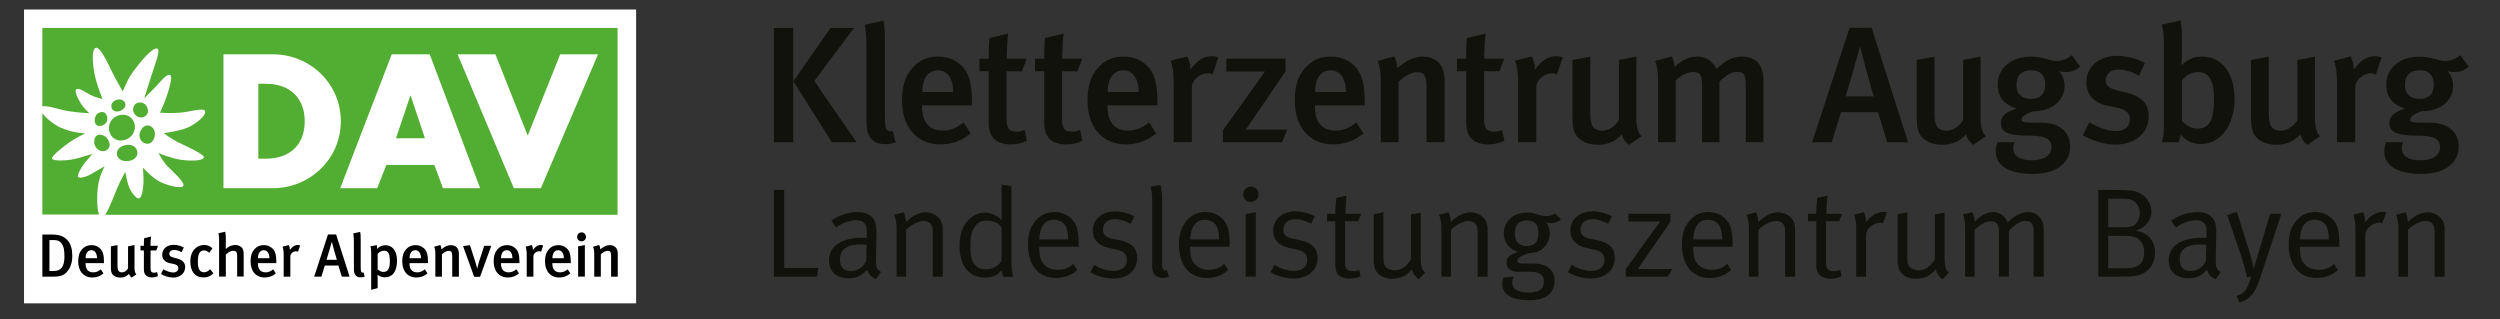 <?xml version="1.0" encoding="UTF-8"?>
<svg id="Ebene_1" data-name="Ebene 1" xmlns="http://www.w3.org/2000/svg" viewBox="0 0 360 46">
  <rect x="0" y="0" width="360" height="46" fill="#333333" stroke="none"/>
  <defs>
    <style>
      .cls-1 {
        fill: #fff;
      }

      .cls-2 {
        fill: #12120d;
      }

      .cls-3 {
        fill: #52ae32;
      }
    </style>
  </defs>
  <g>
    <path class="cls-2" d="m111.44,20.49V4.02h2.78v16.47h-2.78Zm8.35,0l-5.55-8.78,5.35-7.69h3.38l-5.71,7.64,6.09,8.83h-3.57Z"/>
    <path class="cls-2" d="m127.41,20.75c-2.64,0-2.64-2.38-2.64-3.4V7.09c0-1.64-.07-2.52-.24-3.52l2.69-.59c.19.74.21,1.74.21,3.31v10.21c0,1.62.07,1.88.26,2.17.14.21.55.33.86.19l.43,1.62c-.48.19-.98.29-1.57.29Z"/>
    <path class="cls-2" d="m132.78,15.18v.19c0,1.67.62,3.43,2.97,3.43,1.12,0,2.09-.4,3-1.19l1.02,1.59c-1.26,1.07-2.71,1.59-4.33,1.59-3.4,0-5.55-2.45-5.55-6.31,0-2.12.45-3.52,1.5-4.71.98-1.12,2.17-1.62,3.69-1.62,1.19,0,2.28.31,3.31,1.24,1.05.95,1.57,2.43,1.57,5.24v.55h-7.19Zm2.31-5.05c-1.48,0-2.28,1.17-2.28,3.12h4.45c0-1.95-.86-3.12-2.17-3.12Z"/>
    <path class="cls-2" d="m145.51,20.8c-2.33,0-3.14-1.38-3.14-3.09v-7.45h-1.33v-1.81h1.33c0-1.02,0-2.07.12-2.98l2.69-.64c-.12.98-.21,2.43-.21,3.62h2.88l-.69,1.81h-2.21v6.76c0,1.5.33,1.93,1.48,1.93.36,0,.67-.07,1.12-.24l.33,1.57c-.79.36-1.55.52-2.36.52Z"/>
    <path class="cls-2" d="m153.5,20.8c-2.33,0-3.14-1.38-3.14-3.09v-7.45h-1.33v-1.81h1.33c0-1.02,0-2.07.12-2.98l2.69-.64c-.12.98-.21,2.43-.21,3.62h2.88l-.69,1.81h-2.21v6.76c0,1.5.33,1.93,1.48,1.93.36,0,.67-.07,1.12-.24l.33,1.57c-.79.36-1.55.52-2.36.52Z"/>
    <path class="cls-2" d="m159.48,15.18v.19c0,1.67.62,3.43,2.98,3.43,1.12,0,2.09-.4,3-1.19l1.02,1.59c-1.26,1.07-2.71,1.59-4.33,1.59-3.4,0-5.55-2.45-5.55-6.31,0-2.12.45-3.52,1.5-4.71.98-1.12,2.17-1.62,3.69-1.62,1.19,0,2.28.31,3.31,1.24,1.05.95,1.57,2.43,1.57,5.24v.55h-7.19Zm2.31-5.05c-1.48,0-2.28,1.17-2.28,3.12h4.45c0-1.95-.86-3.12-2.17-3.12Z"/>
    <path class="cls-2" d="m174.63,10.73c-.26-.1-.45-.17-.74-.17-1.09,0-2.02.81-2.26,1.78v8.14h-2.62v-8.5c0-1.52-.17-2.5-.43-3.24l2.4-.62c.29.55.45,1.24.45,1.9.95-1.31,1.9-1.93,3.07-1.93.38,0,.62.05.93.19l-.81,2.43Z"/>
    <path class="cls-2" d="m184.61,20.49h-8.5v-1.74l6.05-8.45h-5.57v-1.86h8.52v1.86l-5.71,8.35h5.97l-.76,1.83Z"/>
    <path class="cls-2" d="m189.34,15.18v.19c0,1.67.62,3.43,2.97,3.43,1.12,0,2.09-.4,3-1.19l1.02,1.59c-1.26,1.07-2.71,1.59-4.33,1.59-3.4,0-5.55-2.45-5.55-6.31,0-2.12.45-3.52,1.5-4.71.98-1.12,2.17-1.62,3.69-1.62,1.19,0,2.28.31,3.31,1.24,1.05.95,1.57,2.43,1.57,5.24v.55h-7.19Zm2.31-5.05c-1.48,0-2.28,1.17-2.28,3.12h4.45c0-1.95-.86-3.12-2.17-3.12Z"/>
    <path class="cls-2" d="m205.42,20.49v-8c0-1.64-.38-2.09-1.38-2.09-.76,0-1.86.57-2.64,1.36v8.73h-2.57v-8.85c0-1.26-.12-2-.45-2.86l2.38-.67c.29.55.43,1.07.43,1.71,1.29-1.09,2.4-1.67,3.69-1.67,1.86,0,3.14,1.12,3.14,3.33v9h-2.59Z"/>
    <path class="cls-2" d="m214.27,20.8c-2.33,0-3.14-1.38-3.14-3.09v-7.45h-1.33v-1.81h1.33c0-1.02,0-2.07.12-2.98l2.69-.64c-.12.98-.21,2.43-.21,3.62h2.88l-.69,1.81h-2.21v6.76c0,1.5.33,1.93,1.48,1.93.36,0,.67-.07,1.12-.24l.33,1.57c-.79.36-1.55.52-2.36.52Z"/>
    <path class="cls-2" d="m224.23,10.73c-.26-.1-.45-.17-.74-.17-1.09,0-2.02.81-2.26,1.78v8.14h-2.62v-8.5c0-1.52-.17-2.5-.43-3.24l2.4-.62c.29.55.45,1.24.45,1.9.95-1.31,1.9-1.93,3.07-1.93.38,0,.62.05.93.19l-.81,2.43Z"/>
    <path class="cls-2" d="m234.58,20.87c-.52-.38-.83-.81-1.05-1.5-.88,1-2.05,1.48-3.43,1.48s-2.4-.48-3-1.19c-.48-.57-.67-1.36-.67-2.86v-8.16l2.57-.48v8.07c0,1.5.21,2.59,1.76,2.59.88,0,1.95-.71,2.36-1.57v-8.62l2.52-.48v9.07c0,1.62.59,2.28.74,2.4l-1.81,1.24Z"/>
    <path class="cls-2" d="m251.39,20.49v-8.33c0-1.4-.31-1.81-1.24-1.81s-1.71.6-2.55,1.38v8.76h-2.5v-8.26c0-1.4-.31-1.86-1.31-1.86-.74,0-1.59.38-2.48,1.19v8.92h-2.55v-8.64c0-1.5-.14-2.4-.43-3.05l2.38-.67c.24.38.38.88.43,1.55.95-.98,2.07-1.52,3.19-1.52s2,.36,2.88,1.76c1.17-1.19,2.31-1.76,3.59-1.76,1.98,0,3.14,1.02,3.14,3.52v8.81h-2.57Z"/>
    <path class="cls-2" d="m271.76,20.49l-1.33-4.33h-5.33l-1.33,4.33h-2.83l5.4-16.49h3.17l5.26,16.49h-3Zm-3.9-13.76h-.02c-.33,1.21-1.74,6.16-2.07,7.14h4.05c-.17-.36-1.83-6.5-1.95-7.14Z"/>
    <path class="cls-2" d="m284.15,20.87c-.52-.38-.83-.81-1.05-1.5-.88,1-2.05,1.48-3.43,1.48s-2.4-.48-3-1.19c-.48-.57-.67-1.36-.67-2.86v-8.16l2.57-.48v8.07c0,1.5.21,2.59,1.76,2.59.88,0,1.95-.71,2.36-1.57v-8.62l2.52-.48v9.07c0,1.62.6,2.28.74,2.4l-1.81,1.24Z"/>
    <path class="cls-2" d="m297.44,10.37c-.5,0-.86-.1-.93-.12.07.07.79.86.79,2.09,0,2.09-1.74,3.69-4.57,3.69-.86.31-1.62.76-1.62,1.14,0,.45.17.5,3,.5,1.93,0,4,.98,4,3.43s-2.14,3.95-5.35,3.95-5.38-1.02-5.38-3.28c0-.5.19-1.14.24-1.29h2.48c-.05.1-.19.52-.19.86,0,1.12.95,1.74,2.64,1.74,1.86,0,2.86-.76,2.86-1.88,0-1.31-1.09-1.67-3.33-1.67-3.24,0-3.95-.64-3.95-1.83s1-1.67,2.28-2.07c-1.81-.52-2.74-1.69-2.74-3.4,0-2.45,1.93-4.07,4.81-4.07,1.71,0,2.69.62,3.67.62.79,0,1.52-.29,2.19-.83l1.21,1.64c-.67.57-1.29.79-2.09.79Zm-5-.24c-1.33,0-2.07.74-2.07,2.09s.79,2.02,2.07,2.02c1.36,0,2.07-.71,2.07-2.05s-.69-2.07-2.07-2.07Z"/>
    <path class="cls-2" d="m304.55,20.82c-1.48,0-3.07-.48-4.62-1.33l.93-1.88c1.07.62,2.55,1.26,3.9,1.26,1.14,0,1.95-.69,1.95-1.69,0-.93-.59-1.4-1.95-1.69l-1.45-.31c-1.81-.38-2.88-1.62-2.88-3.31,0-2.26,1.81-3.83,4.47-3.83,1.64,0,2.95.5,3.97,1.05l-.86,1.81c-1.12-.59-2-.88-2.95-.88-1.12,0-1.83.62-1.83,1.55,0,.74.4,1.12,1.62,1.43l1.5.38c2.43.62,3.07,1.95,3.07,3.36,0,2.43-1.98,4.09-4.88,4.09Z"/>
    <path class="cls-2" d="m316.95,20.75c-1.19,0-2.19-.48-2.93-1.38-.12.64-.17.83-.33,1.12h-2.4c.21-.55.31-1.07.31-2.69V6.45c0-1.38-.1-2.24-.31-2.9l2.71-.6c.14.86.19,1.45.19,2.4v2.81c0,.69-.05,1.07-.07,1.14l.1.02c.83-.81,1.71-1.17,2.86-1.17,2.88,0,4.69,2.36,4.69,6.12s-2,6.47-4.81,6.47Zm-.45-10.38c-1.09,0-1.81.62-2.28,1.21v5.88c.52.55,1.29,1.05,2.24,1.05,1.64,0,2.36-1.19,2.36-4.21,0-2.17-.43-3.93-2.31-3.93Z"/>
    <path class="cls-2" d="m332.29,20.87c-.52-.38-.83-.81-1.05-1.5-.88,1-2.05,1.48-3.43,1.48s-2.4-.48-3-1.19c-.48-.57-.67-1.36-.67-2.86v-8.16l2.57-.48v8.07c0,1.5.21,2.59,1.76,2.59.88,0,1.95-.71,2.36-1.57v-8.62l2.52-.48v9.07c0,1.62.59,2.28.74,2.4l-1.81,1.24Z"/>
    <path class="cls-2" d="m342.15,10.73c-.26-.1-.45-.17-.74-.17-1.09,0-2.02.81-2.26,1.78v8.14h-2.62v-8.5c0-1.52-.17-2.5-.43-3.24l2.4-.62c.29.55.45,1.24.45,1.9.95-1.31,1.9-1.93,3.07-1.93.38,0,.62.05.93.19l-.81,2.43Z"/>
    <path class="cls-2" d="m353.39,10.37c-.5,0-.86-.1-.93-.12.07.07.79.86.79,2.09,0,2.09-1.74,3.69-4.57,3.69-.86.31-1.62.76-1.62,1.14,0,.45.17.5,3,.5,1.93,0,4,.98,4,3.43s-2.14,3.95-5.35,3.95-5.38-1.02-5.38-3.28c0-.5.19-1.14.24-1.29h2.48c-.05.1-.19.52-.19.86,0,1.12.95,1.74,2.64,1.74,1.86,0,2.86-.76,2.86-1.88,0-1.31-1.09-1.67-3.33-1.67-3.24,0-3.95-.64-3.95-1.83s1-1.67,2.28-2.07c-1.81-.52-2.74-1.69-2.74-3.4,0-2.45,1.93-4.07,4.81-4.07,1.71,0,2.69.62,3.67.62.79,0,1.52-.29,2.19-.83l1.21,1.64c-.67.57-1.29.79-2.09.79Zm-5-.24c-1.33,0-2.07.74-2.07,2.09s.79,2.02,2.07,2.02c1.36,0,2.07-.71,2.07-2.05s-.69-2.07-2.07-2.07Z"/>
  </g>
  <g>
    <path class="cls-2" d="m117.66,39.84h-6.22v-12.49h1.49v11.23h4.93l-.2,1.26Z"/>
    <path class="cls-2" d="m126.14,40.19c-.62-.2-1.07-.69-1.24-1.33-.87.87-1.58,1.22-2.62,1.22-2.24,0-2.91-1.37-2.91-2.58,0-2.06,1.77-3.26,4.8-3.26.2,0,.35,0,.64.02v-.64c0-.8-.04-1.13-.29-1.42-.29-.33-.66-.49-1.22-.49-1.02,0-2.31.55-2.89,1.07l-.71-1.02c1.2-.8,2.49-1.22,3.8-1.22s2.13.49,2.51,1.42c.2.49.22,1.18.2,2l-.07,2.98c-.04,1.47.05,1.86.73,2.22l-.73,1.02Zm-2.07-4.99c-2.29,0-3.11.78-3.11,2.17,0,1.07.53,1.66,1.57,1.66.93,0,1.78-.56,2.2-1.42l.05-2.37c-.18-.02-.51-.04-.71-.04Z"/>
    <path class="cls-2" d="m134.32,39.84v-6.13c0-.96-.07-1.2-.33-1.51-.2-.24-.58-.38-1-.38-.73,0-1.86.58-2.51,1.27v6.75h-1.38v-6.99c0-1.15-.27-1.78-.35-1.91l1.38-.38c.07.13.33.76.33,1.42.95-.95,1.89-1.4,2.86-1.4s1.86.53,2.22,1.33c.15.33.22.69.22,1.06v6.88h-1.44Z"/>
    <path class="cls-2" d="m144.46,39.84c-.04-.09-.18-.51-.2-.93-.66.75-1.35,1.06-2.4,1.06-2.35,0-3.69-1.69-3.69-4.59,0-1.93.64-3.35,1.87-4.2.58-.4,1.09-.56,1.75-.56,1.02,0,1.91.42,2.46,1.15,0-.15-.02-.82-.02-1.4v-3.8l1.42.24v10.12c0,1.57.07,2.4.27,2.93h-1.46Zm-.25-7.12c-.45-.64-1.13-.95-2.2-.95-.71,0-1.31.33-1.69.95-.44.69-.58,1.35-.58,2.62,0,1.06.07,1.84.36,2.37.42.75.98,1.06,1.82,1.06.75,0,1.16-.16,1.75-.58.29-.2.49-.53.55-.66v-4.8Z"/>
    <path class="cls-2" d="m149.66,35.54v.22c0,.86.11,1.51.42,1.98.51.78,1.35,1.11,2.26,1.11s1.58-.27,2.22-.86l.55.91c-.8.73-1.89,1.13-3.06,1.13-2.51,0-4.02-1.82-4.02-4.82,0-1.53.33-2.51,1.09-3.42.73-.86,1.62-1.26,2.71-1.26.98,0,1.84.35,2.46.98.78.8,1.04,1.66,1.04,3.82v.2h-5.66Zm3.73-3.09c-.31-.49-.95-.8-1.64-.8-1.29,0-2.02.95-2.09,2.82h4.15c-.02-.98-.15-1.58-.42-2.02Z"/>
    <path class="cls-2" d="m160.33,40.11c-1.15,0-2.4-.35-3.33-.91l.55-1.06c.93.56,1.87.86,2.88.86,1.11,0,1.84-.6,1.84-1.57,0-.82-.45-1.27-1.49-1.49l-1.13-.24c-1.49-.31-2.29-1.24-2.29-2.49,0-1.64,1.33-2.78,3.22-2.78.95,0,2,.29,2.77.73l-.53,1.06c-.8-.38-1.47-.66-2.28-.66-1.04,0-1.71.6-1.71,1.49,0,.69.35,1.11,1.31,1.31l1.2.25c1.64.35,2.42,1.18,2.42,2.53,0,1.77-1.38,2.97-3.42,2.97Z"/>
    <path class="cls-2" d="m167.42,40.02c-.44,0-.8-.13-1.07-.38-.29-.25-.44-.64-.44-1.29v-9.61c0-1.06-.18-1.73-.22-1.86l1.42-.27c.05.15.24.91.24,2.15v9.26c0,.71.11.91.51.91.04,0,.11-.02.18-.04l.29.93c-.36.16-.53.2-.91.2Z"/>
    <path class="cls-2" d="m171.4,35.54v.22c0,.86.11,1.51.42,1.98.51.78,1.35,1.11,2.26,1.11s1.58-.27,2.22-.86l.55.91c-.8.73-1.89,1.13-3.06,1.13-2.51,0-4.02-1.82-4.02-4.82,0-1.53.33-2.51,1.09-3.42.73-.86,1.62-1.26,2.71-1.26.98,0,1.84.35,2.46.98.78.8,1.04,1.66,1.04,3.82v.2h-5.66Zm3.73-3.09c-.31-.49-.95-.8-1.64-.8-1.29,0-2.02.95-2.09,2.82h4.15c-.02-.98-.15-1.58-.42-2.02Z"/>
    <path class="cls-2" d="m180.13,29.08c-.62,0-1.11-.49-1.11-1.09s.49-1.13,1.11-1.13,1.11.49,1.11,1.11-.49,1.11-1.11,1.11Zm-.76,10.76v-9.03l1.47-.24v9.26h-1.47Z"/>
    <path class="cls-2" d="m186.3,40.11c-1.15,0-2.4-.35-3.33-.91l.55-1.06c.93.56,1.87.86,2.88.86,1.11,0,1.84-.6,1.84-1.57,0-.82-.45-1.27-1.49-1.49l-1.13-.24c-1.49-.31-2.29-1.24-2.29-2.49,0-1.64,1.33-2.78,3.22-2.78.95,0,2,.29,2.77.73l-.53,1.06c-.8-.38-1.47-.66-2.28-.66-1.04,0-1.71.6-1.71,1.49,0,.69.35,1.11,1.31,1.31l1.2.25c1.64.35,2.42,1.18,2.42,2.53,0,1.77-1.38,2.97-3.42,2.97Z"/>
    <path class="cls-2" d="m195.57,31.85h-1.89v5.84c0,1,.27,1.35,1.16,1.35.4,0,.64-.05.89-.18l.2.91c-.46.24-.96.36-1.6.36-.47,0-.84-.09-1.18-.25-.64-.31-.87-.89-.87-1.8v-6.22h-1.18v-1.07h1.18c0-.78.11-2,.15-2.29l1.49-.33c-.04.29-.18,1.55-.18,2.62h2.28l-.44,1.07Z"/>
    <path class="cls-2" d="m204.3,40.22c-.6-.49-.86-.86-.98-1.46-.69.93-1.64,1.38-2.88,1.38-1.15,0-2-.49-2.38-1.29-.16-.35-.24-.82-.24-1.35v-6.66l1.4-.27v6.52c0,.86.13,1.24.55,1.53.29.2.71.31,1.11.31.89,0,1.82-.66,2.31-1.64v-6.42l1.4-.24v6.61c0,1.15.16,1.6.62,2.02l-.91.96Z"/>
    <path class="cls-2" d="m212.78,39.84v-6.13c0-.96-.07-1.2-.33-1.51-.2-.24-.58-.38-1-.38-.73,0-1.86.58-2.51,1.27v6.75h-1.38v-6.99c0-1.15-.27-1.78-.35-1.91l1.38-.38c.07.13.33.76.33,1.42.95-.95,1.89-1.4,2.86-1.4s1.86.53,2.22,1.33c.15.33.22.69.22,1.06v6.88h-1.44Z"/>
    <path class="cls-2" d="m223.24,32.12c-.24,0-.46-.04-.62-.11.36.46.55.96.55,1.55,0,1.02-.51,1.97-1.35,2.49-.45.29-1.04.4-1.69.4-1.22.44-1.64.75-1.64,1.06,0,.27.27.44.73.44h1.46c1.06,0,1.64.13,2.18.51.71.49,1,1.13,1,1.91,0,1.97-1.4,2.86-3.6,2.86-2.84,0-3.93-1.02-3.93-2.31,0-.33.05-.6.18-.96l1.49-.13c-.13.2-.25.53-.25.82,0,.47.2.86.53,1.06.44.25,1.11.42,1.84.42,1.4,0,2.2-.45,2.2-1.58,0-.49-.16-.87-.49-1.09-.35-.24-.89-.33-1.78-.33-.36,0-1.11.02-1.4.02-1.07,0-1.71-.49-1.71-1.31,0-.73.4-1.16,1.64-1.55-1.22-.38-2.04-1.42-2.04-2.62,0-1.82,1.37-3.06,3.35-3.06,1.38,0,1.66.51,2.77.51.47,0,.82-.11,1.26-.4l.87.87c-.56.4-.98.55-1.53.55Zm-3.4-.36c-1.13,0-1.71.62-1.71,1.87,0,1.16.6,1.8,1.75,1.8s1.64-.64,1.64-1.86-.47-1.82-1.67-1.82Z"/>
    <path class="cls-2" d="m229.1,40.11c-1.15,0-2.4-.35-3.33-.91l.55-1.06c.93.56,1.87.86,2.88.86,1.11,0,1.84-.6,1.84-1.57,0-.82-.46-1.27-1.49-1.49l-1.13-.24c-1.49-.31-2.29-1.24-2.29-2.49,0-1.64,1.33-2.78,3.22-2.78.95,0,2,.29,2.77.73l-.53,1.06c-.8-.38-1.47-.66-2.28-.66-1.04,0-1.71.6-1.71,1.49,0,.69.35,1.11,1.31,1.31l1.2.25c1.64.35,2.42,1.18,2.42,2.53,0,1.77-1.38,2.97-3.42,2.97Z"/>
    <path class="cls-2" d="m240.15,39.84h-6.04v-1.09l4.93-6.84h-4.55v-1.13h6.04v1.16l-4.71,6.81h5.01l-.67,1.09Z"/>
    <path class="cls-2" d="m243.83,35.54v.22c0,.86.11,1.51.42,1.98.51.78,1.35,1.11,2.26,1.11s1.58-.27,2.22-.86l.55.91c-.8.73-1.89,1.13-3.06,1.13-2.51,0-4.02-1.82-4.02-4.82,0-1.53.33-2.51,1.09-3.42.73-.86,1.62-1.26,2.71-1.26.98,0,1.84.35,2.46.98.78.8,1.04,1.66,1.04,3.82v.2h-5.66Zm3.73-3.09c-.31-.49-.95-.8-1.64-.8-1.29,0-2.02.95-2.09,2.82h4.15c-.02-.98-.15-1.58-.42-2.02Z"/>
    <path class="cls-2" d="m257.06,39.84v-6.13c0-.96-.07-1.2-.33-1.51-.2-.24-.58-.38-1-.38-.73,0-1.86.58-2.51,1.27v6.75h-1.38v-6.99c0-1.15-.27-1.78-.35-1.91l1.38-.38c.07.13.33.76.33,1.42.95-.95,1.89-1.4,2.86-1.4s1.86.53,2.22,1.33c.15.33.22.69.22,1.06v6.88h-1.44Z"/>
    <path class="cls-2" d="m264.83,31.85h-1.89v5.84c0,1,.27,1.35,1.16,1.35.4,0,.64-.05.89-.18l.2.91c-.46.24-.96.36-1.6.36-.47,0-.84-.09-1.18-.25-.64-.31-.87-.89-.87-1.8v-6.22h-1.18v-1.07h1.18c0-.78.11-2,.15-2.29l1.49-.33c-.04.29-.18,1.55-.18,2.62h2.28l-.44,1.07Z"/>
    <path class="cls-2" d="m271.15,32.14c-.09-.04-.25-.07-.4-.07-.55,0-1.09.24-1.51.66s-.53.69-.53,1.44v5.68h-1.42v-6.99c0-1.18-.25-1.8-.31-1.93l1.42-.38c.07.15.35.8.29,1.47.66-.93,1.62-1.51,2.55-1.51.22,0,.44.07.49.09l-.58,1.55Z"/>
    <path class="cls-2" d="m279.73,40.22c-.6-.49-.86-.86-.98-1.46-.69.93-1.64,1.38-2.88,1.38-1.15,0-2-.49-2.38-1.29-.16-.35-.24-.82-.24-1.35v-6.66l1.4-.27v6.52c0,.86.13,1.24.55,1.53.29.2.71.31,1.11.31.89,0,1.82-.66,2.31-1.64v-6.42l1.4-.24v6.61c0,1.15.16,1.6.62,2.02l-.91.96Z"/>
    <path class="cls-2" d="m292.84,39.84v-6.7c0-.87-.4-1.33-1.16-1.33-.82,0-1.46.53-2.4,1.4v6.62h-1.44v-6.44c0-.55-.05-.91-.25-1.16-.22-.25-.51-.36-.93-.36-.69,0-1.37.35-2.31,1.2v6.77h-1.37v-7.03c0-1.16-.25-1.8-.33-1.93l1.38-.33c.07.15.33.78.33,1.35.6-.67,1.71-1.37,2.64-1.37s1.78.55,2.11,1.51c.87-.93,1.98-1.51,2.91-1.51,1.35,0,2.28,1.02,2.28,2.46v6.84h-1.46Z"/>
    <path class="cls-2" d="m308.38,39.48c-.67.25-1.15.36-3,.36h-3.22v-12.49h1.8c2.48,0,3.08.05,3.71.27,1.27.44,2.13,1.58,2.13,2.86s-.82,2.28-2.24,2.73c.76.15,1.22.33,1.64.66.82.62,1.13,1.64,1.13,2.55,0,1.37-.73,2.58-1.95,3.06Zm-1.66-10.76c-.35-.09-.73-.11-1.37-.11h-1.77v4.11h2.17c1.35,0,1.82-.24,2.18-1.07.13-.29.2-.62.2-.96,0-.98-.56-1.75-1.42-1.97Zm.53,5.37c-.35-.07-.84-.13-1.46-.13h-2.2v4.66h2.66c1.84,0,2.51-.84,2.51-2.33,0-1.09-.62-2.02-1.51-2.2Z"/>
    <path class="cls-2" d="m319.06,40.19c-.62-.2-1.07-.69-1.24-1.33-.87.87-1.58,1.22-2.62,1.22-2.24,0-2.91-1.37-2.91-2.58,0-2.06,1.77-3.26,4.81-3.26.2,0,.35,0,.64.02v-.64c0-.8-.04-1.13-.29-1.42-.29-.33-.66-.49-1.22-.49-1.02,0-2.31.55-2.89,1.07l-.71-1.02c1.2-.8,2.49-1.22,3.8-1.22s2.13.49,2.51,1.42c.2.49.22,1.18.2,2l-.07,2.98c-.04,1.47.05,1.86.73,2.22l-.73,1.02Zm-2.07-4.99c-2.29,0-3.11.78-3.11,2.17,0,1.07.53,1.66,1.57,1.66.93,0,1.78-.56,2.2-1.42l.05-2.37c-.18-.02-.51-.04-.71-.04Z"/>
    <path class="cls-2" d="m325.41,40.17c-.6,1.82-1.35,3.02-2.93,3.4l-.42-.96c1.16-.36,1.6-.95,2.09-2.78l-.58.09c-.11-.58-.6-2.35-.91-3.26l-1.95-5.68,1.4-.47,1.86,5.88c.24.76.49,1.98.55,2.26h.04l.56-1.91,1.78-5.95h1.62l-3.11,9.39Z"/>
    <path class="cls-2" d="m331.2,35.54v.22c0,.86.11,1.51.42,1.98.51.78,1.35,1.11,2.26,1.11s1.58-.27,2.22-.86l.55.91c-.8.73-1.89,1.13-3.06,1.13-2.51,0-4.02-1.82-4.02-4.82,0-1.53.33-2.51,1.09-3.42.73-.86,1.62-1.26,2.71-1.26.98,0,1.84.35,2.46.98.78.8,1.04,1.66,1.04,3.82v.2h-5.66Zm3.73-3.09c-.31-.49-.95-.8-1.64-.8-1.29,0-2.02.95-2.09,2.82h4.15c-.02-.98-.15-1.58-.42-2.02Z"/>
    <path class="cls-2" d="m343.04,32.14c-.09-.04-.25-.07-.4-.07-.55,0-1.09.24-1.51.66s-.53.69-.53,1.44v5.68h-1.42v-6.99c0-1.18-.25-1.8-.31-1.93l1.42-.38c.07.15.35.8.29,1.47.66-.93,1.62-1.51,2.55-1.51.22,0,.44.07.49.09l-.58,1.55Z"/>
    <path class="cls-2" d="m350.59,39.84v-6.13c0-.96-.07-1.2-.33-1.51-.2-.24-.58-.38-1-.38-.73,0-1.86.58-2.51,1.27v6.75h-1.38v-6.99c0-1.15-.27-1.78-.35-1.91l1.38-.38c.07.13.33.76.33,1.42.95-.95,1.89-1.4,2.86-1.4s1.86.53,2.22,1.33c.15.33.22.69.22,1.06v6.88h-1.44Z"/>
  </g>
  <g>
    <rect class="cls-1" x="3.46" y="1.37" width="88.14" height="42.31"/>
    <g>
      <path class="cls-3" d="m6.1,4.02v11.31c.66-.21,2.56.48,3.72.67,1.35.22,3.06.31,3.06.31,0,0-.43-.35-.95-1-.52-.65-1.29-2.17-.96-2.43.42-.34,1.38.47,2.06.79.9.43,1.72.58,1.72.58,0,0-.76-1.94-1.05-3.21-.3-1.27-.65-4.05.15-4.17.6-.07,1.74,2.31,2.19,3.28.45.97,1.63,3,1.63,3,.79-1.64.7-1.74,1.58-2.94.89-1.22,2.76-3.52,3.42-3.2.49.23-.45,2.54-.83,3.76-.38,1.22-1.07,3.39-1.07,3.39,0,0,1.26-1.26,1.76-1.79.51-.53,1.38-1.67,1.9-1.59.54.08-.07,1.99-.38,2.96-.31.96-1.01,2.49-1.01,2.49,0,0,1.48.11,2.86,0,1.38-.12,3.27-.69,3.57-.32.43.54-1.08,1.84-2.41,2.45-1.05.48-3.47.82-3.47.82,0,0,1.12.85,2.08,1.32.96.47,3.82,1.74,3.69,2.17-.2.61-2.44.49-3.57.3-1.13-.2-2.97-.91-2.97-.91,0,0,.64,1.17,1.24,1.82.53.58,2.63,2.35,2.34,2.89-.26.5-2.77-.13-3.85-.88-1.13-.78-1.97-1.75-1.97-1.75,0,0,.13,1.55.08,2.24-.05.68-.16,2.09-.66,2.19-.41.07-1.21-1-1.49-1.83-.28-.84-.46-2.02-.46-2.02,0,0-.8,1.48-1.23,2.51-.32.76-1.06,2.76-1.67,3.7h73.78V4.02H6.1Zm33.19,23.08h-7.11V7.82h7.11c5.37,0,9.79,4.22,9.79,9.64s-4.45,9.64-9.79,9.64Zm24.5,0l-1.25-3.35h-6.9l-1.33,3.35h-5.32l7.42-19.28h5.47l7.26,19.28h-5.34Zm14.09,0h-3.89l-8.1-19.28h5.45l4.65,11.71,4.68-11.71h5.45l-8.23,19.28Z"/>
      <polygon class="cls-3" points="59.09 13.78 57.02 19.91 61.19 19.91 59.14 13.78 59.09 13.78"/>
      <path class="cls-3" d="m38.38,12.06h-1.18v10.79h1.13c2.99,0,5.55-1.64,5.55-5.39,0-3.45-2.27-5.39-5.5-5.39Z"/>
      <path class="cls-3" d="m15.09,23.93s-1.55.9-2.05,1.18c-.49.28-1.27.57-1.71.43-.44-.14.55-1.71.92-2.15.36-.43,1.06-1.23,1.06-1.23,0,0-1.96.63-2.93.81-.77.15-2.73.26-2.89-.12-.15-.37,1.72-1.8,2.43-2.31.71-.51,2.34-1.35,2.34-1.35,0,0-1.76,0-3.55-.82-.89-.4-2.09-1.32-2.61-2.08v14.6h8.15c-.29-.87-.33-2.69-.14-4.04.26-1.8.98-2.93.98-2.93Z"/>
      <path class="cls-3" d="m16.53,16.02c.27.1.86.05,1.31-.4.39-.39.24-.99-.22-1.21-.39-.19-1.12-.09-1.47.42-.2.29-.19.98.38,1.19Z"/>
      <path class="cls-3" d="m15.18,17.79c.41-.42.32-1.1.02-1.44-.31-.37-.94-.25-1.29.14-.23.27-.45.99-.08,1.45.27.35.99.21,1.35-.15Z"/>
      <path class="cls-3" d="m13.79,21.19c.36.52,1.11.84,1.69.33.65-.56.14-1.4-.16-1.71-.37-.38-1.07-.59-1.47-.22-.38.34-.37,1.14-.05,1.6Z"/>
      <path class="cls-3" d="m19.71,14.85c-.55.21-.88,1.22-.04,1.86.47.35,1.15.25,1.5-.23.22-.31.14-.82-.02-1.13-.26-.5-.85-.74-1.44-.5Z"/>
      <path class="cls-3" d="m16.02,19.52c.6.88,1.78.92,2.63.29.87-.64,1.02-1.87.4-2.65-.62-.79-1.79-.83-2.61-.23-.81.6-.99,1.76-.43,2.59Z"/>
      <path class="cls-3" d="m20.17,19.03c-.25.63.05,1.27.55,1.54.51.28,1.17.17,1.49-.7.22-.61.09-1.44-.6-1.73-.64-.26-1.18.19-1.44.88Z"/>
      <path class="cls-3" d="m17.61,21.04c-.69.29-.92.93-.7,1.45.22.52.83.86,1.83.65.74-.16,1.34-.86.92-1.64-.38-.71-1.22-.8-2.04-.46Z"/>
    </g>
    <g>
      <path d="m9.77,38.99c-.51.65-1.03.85-2.17.85h-1.5v-6.07h1.26c1.14,0,1.82.21,2.39.86.45.52.66,1.25.66,2.19s-.23,1.64-.64,2.17Zm-.87-3.89c-.28-.39-.6-.53-1.14-.53h-.64v4.45h.66c1.07,0,1.5-.71,1.5-2.09,0-.78-.07-1.4-.39-1.83Z"/>
      <path d="m12.32,37.89v.07c0,.61.23,1.26,1.1,1.26.41,0,.77-.15,1.1-.44l.38.59c-.47.4-1,.59-1.6.59-1.25,0-2.04-.9-2.04-2.32,0-.78.17-1.3.55-1.74.36-.41.8-.6,1.36-.6.44,0,.84.11,1.22.46.39.35.58.9.58,1.93v.2h-2.65Zm.85-1.86c-.54,0-.84.43-.84,1.15h1.64c0-.72-.32-1.15-.8-1.15Z"/>
      <path d="m18.97,39.98c-.19-.14-.31-.3-.39-.55-.32.37-.75.54-1.26.54s-.89-.18-1.11-.44c-.17-.21-.24-.5-.24-1.05v-3.01l.95-.18v2.97c0,.55.08.96.65.96.32,0,.72-.26.87-.58v-3.17l.93-.18v3.34c0,.67.27.88.27.88l-.67.46Z"/>
      <path d="m21.69,35.4h1.06l-.25.67h-.82v2.49c0,.55.12.71.54.71.13,0,.25-.03.41-.09l.12.58c-.29.13-.57.19-.87.19-.86,0-1.16-.51-1.16-1.14v-2.74h-.49v-.67h.49c0-.38,0-.76.04-1.1l.99-.24c-.04.36-.08.89-.08,1.33Z"/>
      <path d="m24.88,39.96c-.54,0-1.13-.18-1.7-.49l.34-.69c.39.23.94.46,1.44.46.42,0,.72-.25.72-.62,0-.34-.22-.52-.72-.62l-.54-.11c-.67-.14-1.06-.6-1.06-1.22,0-.83.67-1.41,1.65-1.41.61,0,1.09.18,1.46.38l-.32.67c-.41-.22-.74-.32-1.09-.32-.41,0-.68.23-.68.57,0,.27.15.41.6.53l.55.14c.89.23,1.13.72,1.13,1.24,0,.89-.73,1.51-1.8,1.51Z"/>
      <path d="m29.3,39.95c-1.21,0-1.89-.85-1.89-2.28,0-1.61.96-2.39,1.96-2.39.48,0,.83.11,1.23.48l-.48.64c-.26-.24-.49-.34-.75-.34-.31,0-.56.16-.7.45-.13.27-.18.68-.18,1.24,0,.61.1.99.3,1.21.14.16.35.25.59.25.31,0,.6-.15.89-.44l.46.59c-.4.4-.82.59-1.42.59Z"/>
      <path d="m34.15,39.84v-3.02c0-.55-.19-.71-.56-.71-.34,0-.75.22-1.07.54v3.18h-.97v-5.28c0-.4-.04-.74-.09-.97l.97-.21c.06.26.09.61.09,1.04v.95c0,.28-.02.5-.02.5.44-.4.89-.58,1.36-.58.53,0,.93.25,1.08.54.11.22.15.42.15.87v3.13h-.94Z"/>
      <path d="m37.14,37.89v.07c0,.61.23,1.26,1.1,1.26.41,0,.77-.15,1.1-.44l.38.59c-.46.4-1,.59-1.6.59-1.25,0-2.04-.9-2.04-2.32,0-.78.17-1.3.55-1.74.36-.41.8-.6,1.36-.6.44,0,.84.11,1.22.46.39.35.58.9.58,1.93v.2h-2.65Zm.85-1.86c-.54,0-.84.43-.84,1.15h1.64c0-.72-.32-1.15-.8-1.15Z"/>
      <path d="m42.91,36.24c-.1-.03-.17-.06-.27-.06-.4,0-.75.3-.83.66v3h-.96v-3.13c0-.56-.06-.92-.16-1.19l.89-.23c.11.2.17.46.17.7.35-.48.7-.71,1.13-.71.14,0,.23.02.34.07l-.3.89Z"/>
      <path d="m49.22,39.84l-.49-1.6h-1.96l-.49,1.6h-1.04l1.99-6.08h1.17l1.94,6.08h-1.11Zm-1.44-5.02h0s-.62,2.18-.76,2.59h1.49c-.06-.13-.68-2.35-.72-2.59Z"/>
      <path d="m51.93,39.94c-.97,0-.97-.88-.97-1.25v-3.78c0-.6-.03-.93-.09-1.3l.99-.22c.07.27.08.64.08,1.22v3.76c0,.6.03.69.1.8.05.08.2.12.32.07l.16.59c-.18.07-.36.11-.58.11Z"/>
      <path d="m55.41,39.93c-.38,0-.75-.12-1.05-.36,0,0,.02.19.02.44v1.48l-.93.24v-5.17c0-.55-.03-.78-.09-1.1l.89-.16c.04.15.06.27.07.54.28-.34.72-.53,1.18-.53.89,0,1.67.67,1.67,2.22s-.63,2.4-1.76,2.4Zm-1.03-3.37v2.21c.23.23.54.39.82.39.65,0,.94-.48.94-1.54,0-.99-.19-1.52-.82-1.52-.35,0-.68.16-.94.45Z"/>
      <path d="m58.97,37.89v.07c0,.61.23,1.26,1.1,1.26.41,0,.77-.15,1.11-.44l.38.59c-.47.4-1,.59-1.6.59-1.25,0-2.04-.9-2.04-2.32,0-.78.17-1.3.55-1.74.36-.41.8-.6,1.36-.6.44,0,.84.11,1.22.46.39.35.58.9.58,1.93v.2h-2.65Zm.85-1.86c-.54,0-.84.43-.84,1.15h1.64c0-.72-.32-1.15-.8-1.15Z"/>
      <path d="m65.12,39.84v-2.95c0-.61-.14-.77-.51-.77-.28,0-.68.21-.97.5v3.22h-.95v-3.26c0-.46-.04-.74-.17-1.05l.88-.25c.11.2.16.4.16.63.47-.4.89-.61,1.36-.61.68,0,1.16.41,1.16,1.23v3.31h-.96Z"/>
      <path d="m69.13,39.86h-.85l-1.6-4.42.99-.14.77,2.39c.15.47.27.99.27.99h.02s.1-.53.26-1.03l.74-2.25h1.01l-1.61,4.45Z"/>
      <path d="m72.14,37.89v.07c0,.61.23,1.26,1.1,1.26.41,0,.77-.15,1.11-.44l.38.59c-.46.4-1,.59-1.6.59-1.25,0-2.04-.9-2.04-2.32,0-.78.17-1.3.55-1.74.36-.41.8-.6,1.36-.6.44,0,.84.11,1.22.46.39.35.58.9.58,1.93v.2h-2.65Zm.85-1.86c-.54,0-.84.43-.84,1.15h1.64c0-.72-.32-1.15-.8-1.15Z"/>
      <path d="m77.91,36.24c-.1-.03-.17-.06-.27-.06-.4,0-.75.3-.83.66v3h-.96v-3.13c0-.56-.06-.92-.16-1.19l.89-.23c.11.2.17.46.17.7.35-.48.7-.71,1.13-.71.14,0,.23.02.34.07l-.3.89Z"/>
      <path d="m79.54,37.89v.07c0,.61.23,1.26,1.1,1.26.41,0,.77-.15,1.1-.44l.38.59c-.46.4-1,.59-1.6.59-1.25,0-2.04-.9-2.04-2.32,0-.78.17-1.3.55-1.74.36-.41.8-.6,1.36-.6.44,0,.84.11,1.22.46.39.35.58.9.58,1.93v.2h-2.65Zm.85-1.86c-.54,0-.84.43-.84,1.15h1.64c0-.72-.32-1.15-.8-1.15Z"/>
      <path d="m83.11,34.11c0-.36.28-.65.64-.65.34,0,.63.28.63.65s-.29.64-.65.64-.62-.29-.62-.64Zm.14,5.73v-4.37l.97-.18v4.54h-.97Z"/>
      <path d="m88,39.84v-2.95c0-.61-.14-.77-.51-.77-.28,0-.68.21-.97.5v3.22h-.95v-3.26c0-.46-.04-.74-.17-1.05l.88-.25c.11.2.16.4.16.63.47-.4.89-.61,1.36-.61.69,0,1.16.41,1.16,1.23v3.31h-.96Z"/>
    </g>
  </g>
</svg>